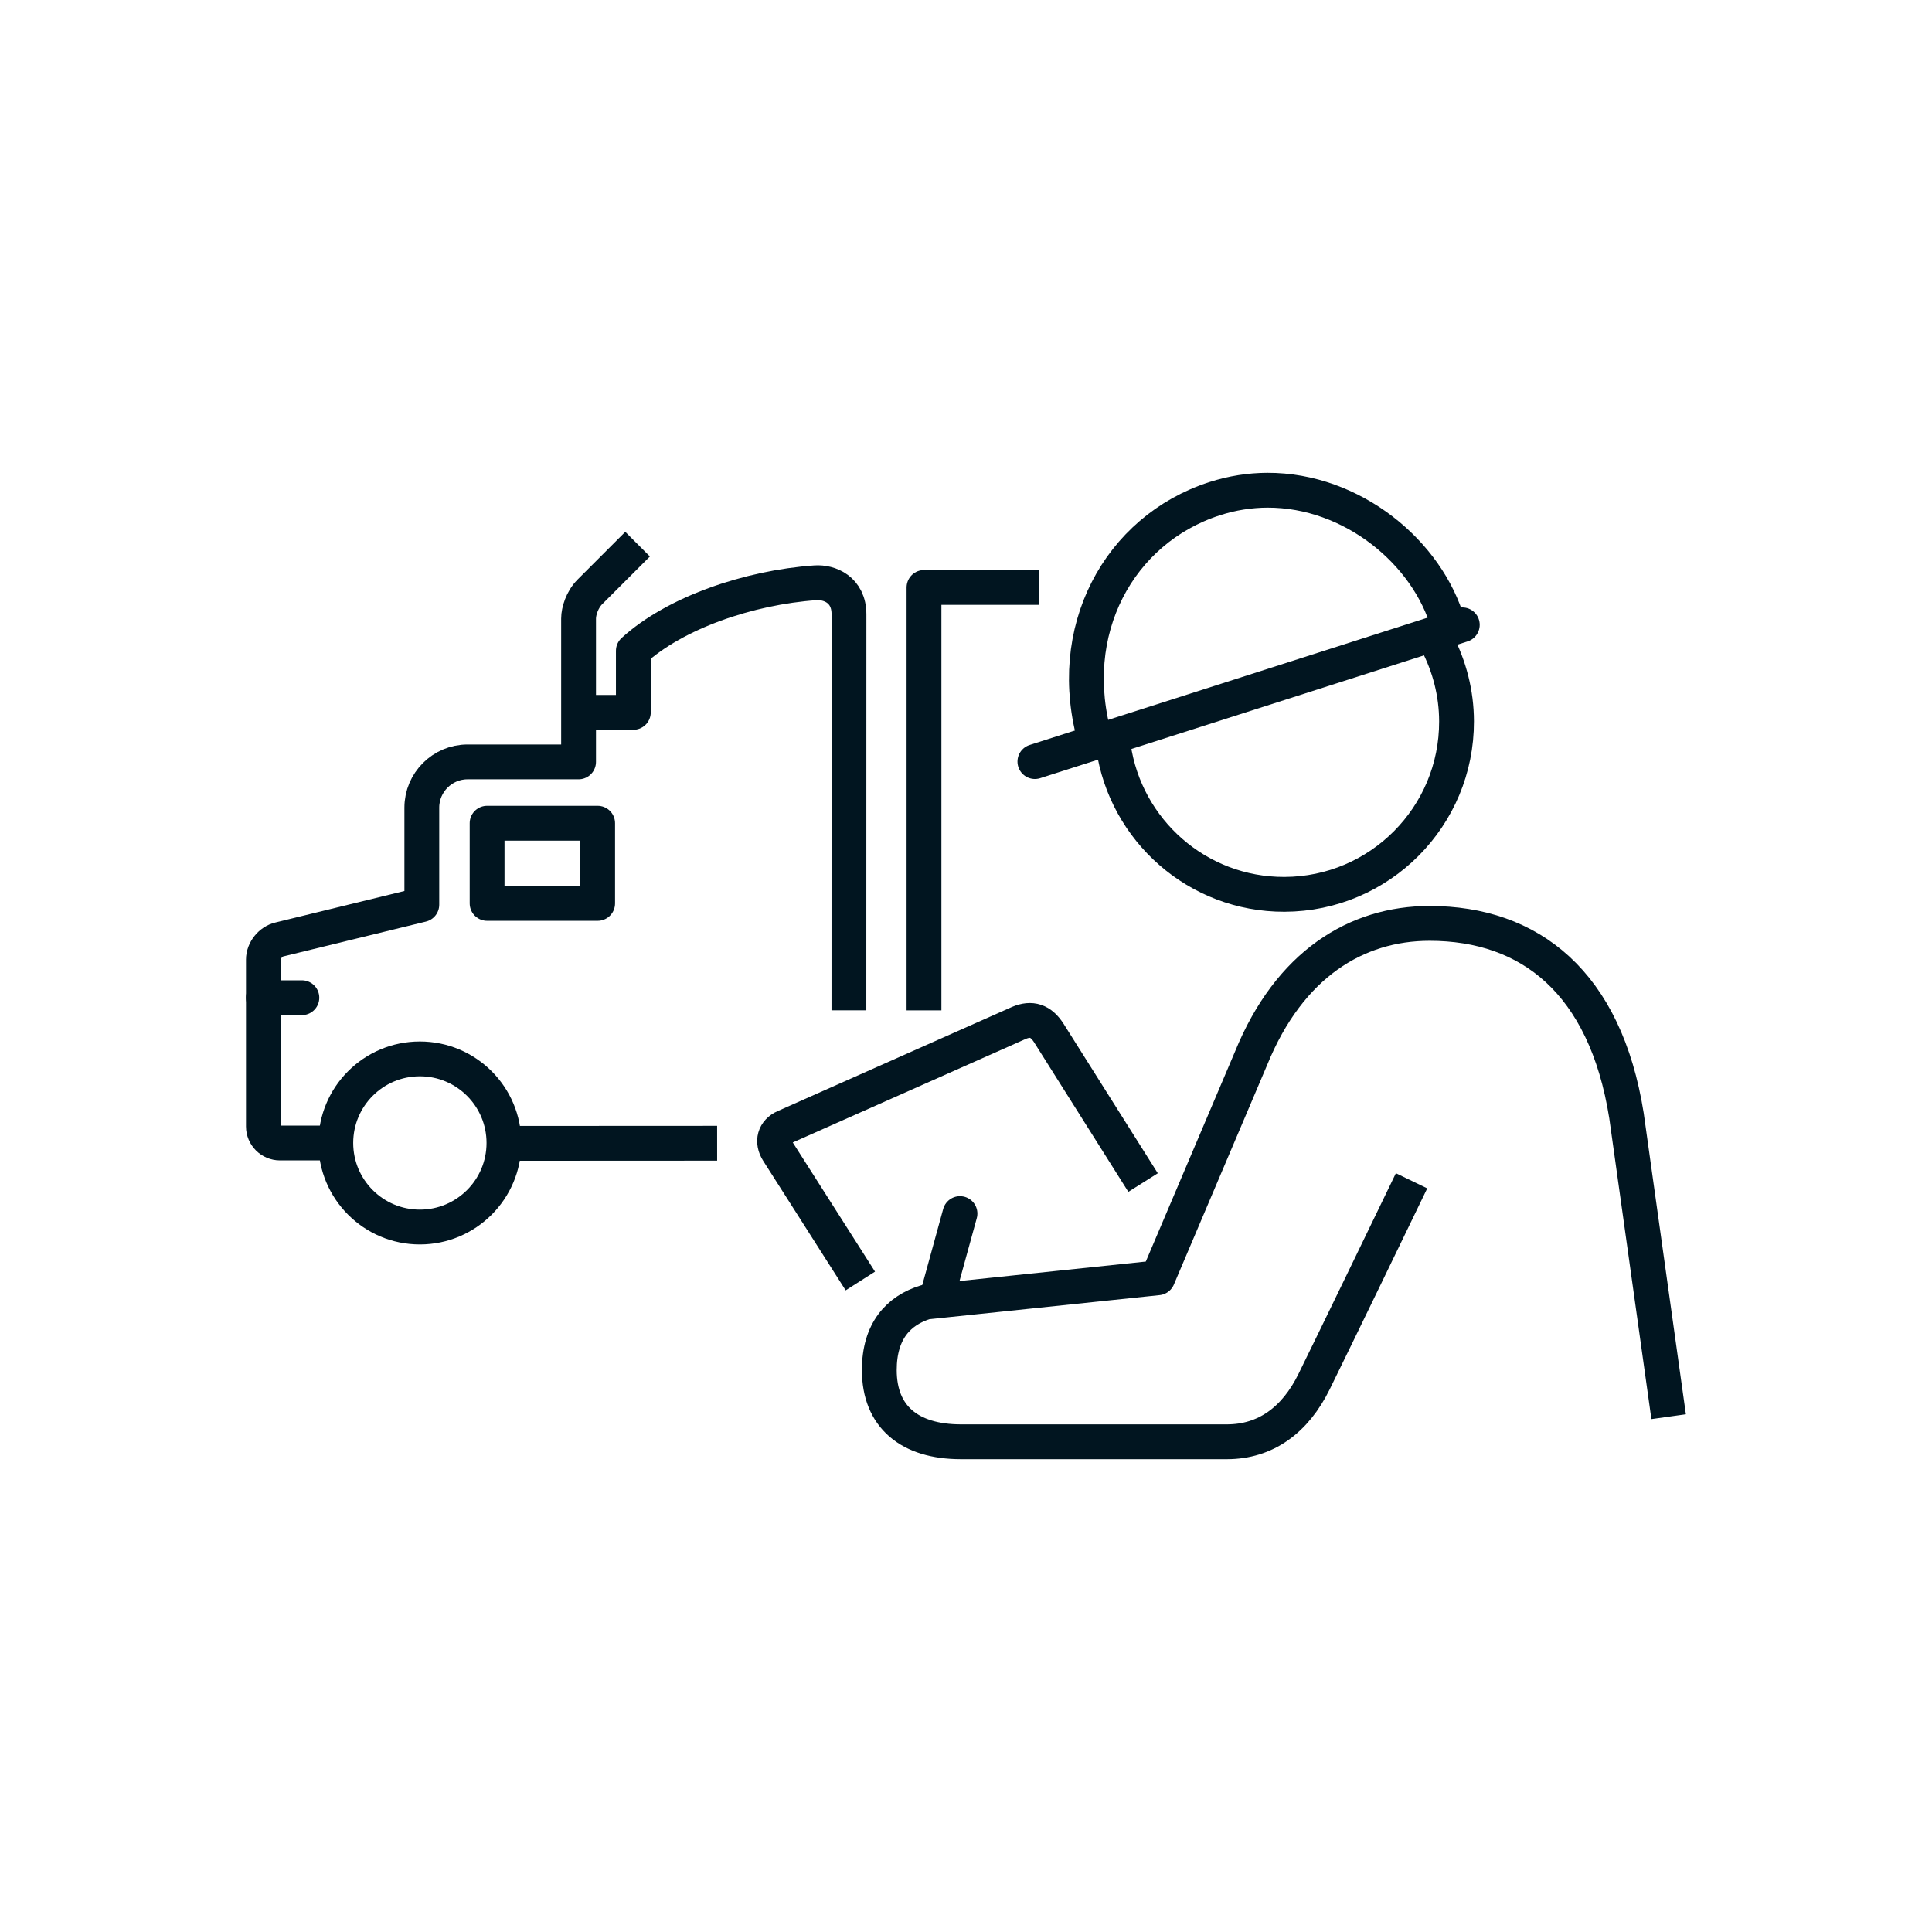 <?xml version="1.0" encoding="UTF-8"?> <svg xmlns="http://www.w3.org/2000/svg" id="Icons" viewBox="0 0 546 546"><defs><style> .cls-1 { stroke-linecap: round; } .cls-1, .cls-2 { fill: none; stroke: #011520; stroke-linejoin: round; stroke-width: 9.84px; } </style></defs><line class="cls-2" x1="142.43" y1="323.12" x2="202.67" y2="323.09"></line><path class="cls-2" d="M180.19,153.78l-13.46,13.46c-2.24,2.24-3.22,5.54-3.22,7.57v40.51h-31.37c-7.11,0-12.93,5.8-12.93,12.92v27.43l-40.21,9.82c-2.5.55-4.56,3.1-4.56,5.68v47.18c0,2.57,2.1,4.67,4.68,4.67h15.79"></path><path class="cls-2" d="M94.9,323.01c0,13.12,10.64,23.76,23.76,23.76s23.76-10.64,23.76-23.76-10.63-23.76-23.76-23.76-23.76,10.63-23.76,23.76Z"></path><path class="cls-2" d="M164.02,201.32h14.97v-17.39c11.75-10.74,32.59-17.91,51.46-19.23,3.97-.27,9.48,1.92,9.48,8.91l-.02,111.91"></path><polyline class="cls-2" points="293.58 166.02 261.13 166.02 261.13 285.53"></polyline><rect class="cls-2" x="137.66" y="232.65" width="31.24" height="22.66"></rect><line class="cls-1" x1="74.43" y1="281.96" x2="85.31" y2="281.96"></line><path class="cls-2" d="M243.14,362.02l-23.27-36.54c-1.84-2.88-.98-5.72,1.9-6.98l66.19-29.42c3.53-1.49,6.22-.63,8.46,2.88l26.62,42.24"></path><path class="cls-2" d="M471.57,400.37l-11.91-85.07c-5.99-37.76-27.35-54.34-55.65-54.34-20.63,0-39.6,11.49-50.44,38.11l-26.36,62.05-65.57,6.86c-7.72,2.36-13.14,8.19-13.14,19.22,0,13.17,8.52,20.26,23.09,20.26h75.13c10.94,0,19.31-6.12,24.65-16.99,7.32-14.92,19.76-40.64,27.55-56.77h0"></path><line class="cls-1" x1="271.3" y1="342.97" x2="264.57" y2="367.45"></line><path class="cls-2" d="M406.19,181.7c3.42,6.64,5.42,14.15,5.44,22.13.08,26.93-21.69,48.84-48.63,48.92-24.58.08-44.93-18.1-48.35-41.77"></path><path class="cls-2" d="M309.6,209.35c-9.07-31.06,6.64-59.67,33.63-68.41,5.02-1.62,10.04-2.38,14.95-2.4,23.98-.06,45.3,17.56,51.1,37.95"></path><line class="cls-1" x1="413.26" y1="176.58" x2="292.47" y2="215.23"></line></svg> 